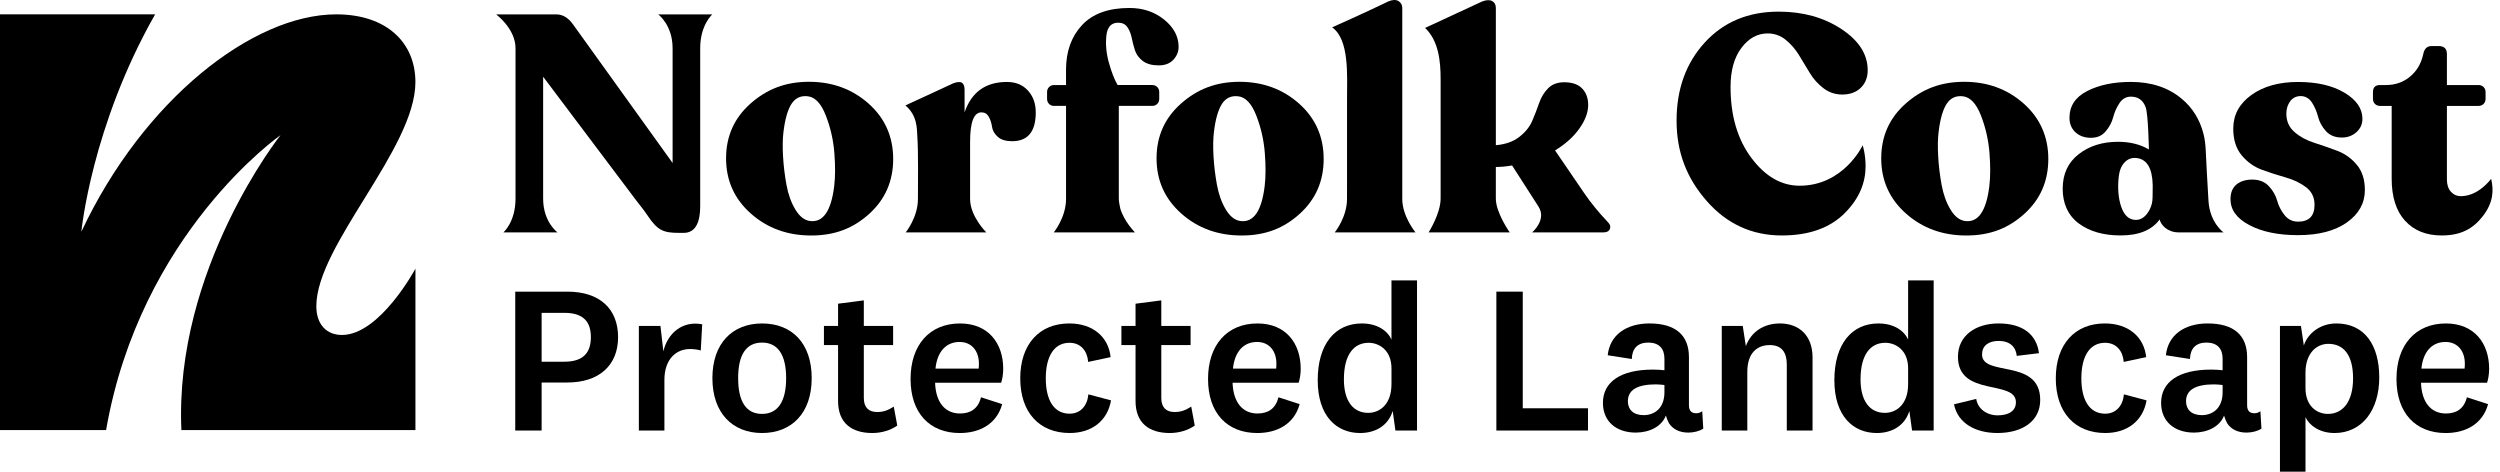 <svg viewBox="0 0 212 40" fill="none" xmlns="http://www.w3.org/2000/svg">
<path d="M87.832 9.527C87.832 8.78 87.611 8.165 87.168 7.678C86.726 7.192 86.131 6.95 85.386 6.95C83.582 6.95 82.386 7.808 81.796 9.527V7.626C81.796 7.331 81.726 7.133 81.588 7.028C81.449 6.924 81.206 6.933 80.86 7.054C79.331 7.77 76.778 8.939 76.778 8.939C77.8 9.797 77.749 10.927 77.79 11.563C77.883 13 77.841 15.43 77.841 16.87C77.841 18.436 76.802 19.707 76.802 19.707H83.638C83.638 19.707 82.264 18.354 82.264 16.87V12.027C82.264 10.36 82.585 9.528 83.227 9.528C83.504 9.528 83.712 9.654 83.85 9.906C83.989 10.157 84.081 10.44 84.124 10.752C84.168 11.064 84.327 11.346 84.605 11.598C84.883 11.85 85.291 11.975 85.828 11.975C87.164 11.975 87.832 11.16 87.832 9.528V9.527Z" fill="currentColor"/>
<path d="M122.164 16.563V16.843C122.164 18.114 121.146 19.706 121.146 19.706H128.023C128.023 19.706 126.847 18.039 126.847 16.843V14.16C127.28 14.16 127.74 14.117 128.226 14.03L130.463 17.519C131.189 18.633 129.927 19.706 129.927 19.706H135.952C136.351 19.706 136.551 19.54 136.551 19.212C136.551 19.079 136.457 18.949 136.29 18.773C135.571 18.014 134.906 17.205 134.316 16.342L131.868 12.755C132.752 12.216 133.442 11.597 133.936 10.893C134.431 10.191 134.678 9.527 134.678 8.902C134.678 8.33 134.509 7.865 134.171 7.509C133.832 7.154 133.325 6.975 132.649 6.975C132.077 6.975 131.622 7.144 131.283 7.483C130.945 7.821 130.689 8.242 130.516 8.745C130.343 9.249 130.147 9.752 129.931 10.256C129.713 10.759 129.349 11.211 128.838 11.609C128.326 12.009 127.663 12.243 126.848 12.313V0.675C126.848 0.398 126.744 0.202 126.535 0.089C126.327 -0.023 126.04 -0.011 125.677 0.128C125.089 0.4 120.847 2.369 120.847 2.369C121.999 3.459 122.164 5.202 122.165 6.698C122.165 7.882 122.165 9.066 122.165 10.25V16.563H122.164Z" fill="currentColor"/>
<path d="M194.87 18.795C194.402 18.795 194.02 18.609 193.725 18.235C193.431 17.862 193.222 17.454 193.102 17.012C192.98 16.57 192.746 16.161 192.399 15.788C192.052 15.415 191.584 15.229 190.994 15.229C190.439 15.229 189.992 15.368 189.653 15.645C189.315 15.923 189.146 16.34 189.146 16.895C189.146 17.799 189.683 18.532 190.759 19.095C191.834 19.66 193.204 19.941 194.869 19.941C196.62 19.941 198.005 19.581 199.019 18.861C200.034 18.141 200.541 17.225 200.541 16.115C200.541 15.23 200.311 14.514 199.852 13.967C199.392 13.42 198.837 13.025 198.187 12.782C197.536 12.539 196.886 12.314 196.235 12.105C195.585 11.897 195.03 11.594 194.571 11.194C194.111 10.795 193.882 10.274 193.882 9.632C193.882 9.233 193.99 8.885 194.206 8.59C194.423 8.295 194.722 8.148 195.104 8.148C195.485 8.148 195.819 8.33 196.054 8.695C196.288 9.059 196.461 9.462 196.574 9.906C196.687 10.348 196.908 10.752 197.237 11.117C197.566 11.481 198.017 11.663 198.59 11.663C199.075 11.663 199.487 11.512 199.826 11.207C200.164 10.904 200.333 10.526 200.333 10.075C200.333 9.208 199.826 8.469 198.811 7.862C197.796 7.254 196.483 6.951 194.869 6.951C193.255 6.951 191.937 7.32 190.914 8.057C189.89 8.795 189.38 9.745 189.38 10.907C189.38 11.844 189.618 12.599 190.095 13.172C190.572 13.746 191.145 14.153 191.812 14.396C192.479 14.639 193.152 14.856 193.828 15.048C194.504 15.239 195.08 15.516 195.558 15.881C196.035 16.246 196.273 16.741 196.273 17.365C196.273 18.32 195.805 18.797 194.868 18.797L194.87 18.795Z" fill="currentColor"/>
<path d="M110.164 8.788C108.774 7.554 107.09 6.937 105.11 6.937C103.129 6.937 101.549 7.549 100.161 8.774C98.771 10 98.076 11.55 98.076 13.427C98.076 15.305 98.775 16.865 100.173 18.106C101.571 19.349 103.277 19.97 105.292 19.97C107.306 19.97 108.86 19.358 110.215 18.133C111.569 16.907 112.247 15.357 112.247 13.479C112.247 11.602 111.552 10.021 110.162 8.787L110.164 8.788ZM107.247 15.761C106.992 17.883 106.312 18.877 105.209 18.745C104.726 18.687 104.305 18.361 103.949 17.767C103.591 17.172 103.34 16.468 103.193 15.655C103.046 14.84 102.95 14.038 102.905 13.245C102.86 12.451 102.872 11.77 102.94 11.2C103.07 10.113 103.297 9.318 103.62 8.814C103.943 8.311 104.406 8.095 105.009 8.167C105.63 8.242 106.138 8.784 106.532 9.795C106.926 10.805 107.167 11.858 107.255 12.954C107.342 14.049 107.339 14.985 107.246 15.762L107.247 15.761Z" fill="currentColor"/>
<path d="M28.513 1.217C21.43 1.217 12.15 8.468 6.899 19.65C6.899 19.65 7.75 10.721 13.154 1.217H0V36.472H8.996C11.9 19.742 23.79 11.46 23.79 11.46C23.79 11.46 14.767 22.813 15.382 36.472H35.229V22.783C35.229 22.783 32.212 28.406 28.995 28.406C27.711 28.406 26.825 27.532 26.825 25.965C26.825 20.799 35.227 12.608 35.227 6.958C35.227 3.623 32.796 1.217 28.512 1.217H28.513Z" fill="currentColor"/>
<path d="M48.115 24.731H43.693V36.509H45.93V32.436H48.115C50.811 32.436 52.414 30.972 52.414 28.593C52.414 26.213 50.881 24.731 48.115 24.731ZM47.868 30.673H45.93V26.529H47.868C49.524 26.529 50.106 27.34 50.106 28.591C50.106 29.843 49.524 30.672 47.868 30.672V30.673Z" fill="currentColor"/>
<path d="M56.253 29.792L56.007 27.641H54.175V36.509H56.342V32.224C56.342 30.496 57.293 29.597 58.526 29.597C58.844 29.597 59.214 29.65 59.425 29.72L59.548 27.499C57.874 27.182 56.624 28.239 56.254 29.791L56.253 29.792Z" fill="currentColor"/>
<path d="M64.621 27.429C62.12 27.429 60.411 29.105 60.411 32.066C60.411 35.027 62.12 36.72 64.621 36.72C67.123 36.72 68.832 35.045 68.832 32.066C68.832 29.087 67.141 27.429 64.621 27.429ZM64.621 35.099C63.264 35.099 62.595 34.041 62.595 32.067C62.595 30.092 63.264 29.052 64.621 29.052C65.978 29.052 66.665 30.109 66.665 32.067C66.665 34.025 65.978 35.099 64.621 35.099Z" fill="currentColor"/>
<path d="M74.38 34.939C73.693 34.939 73.252 34.587 73.252 33.74V29.262H75.736V27.64H73.252V25.471L71.068 25.754V27.641H69.87V29.263H71.068V34.005C71.068 35.874 72.214 36.72 73.975 36.72C74.75 36.72 75.526 36.491 76.089 36.086L75.79 34.481C75.296 34.799 74.91 34.939 74.38 34.939Z" fill="currentColor"/>
<path d="M85.073 31.273C85.073 29.121 83.822 27.429 81.408 27.429C78.836 27.429 77.216 29.245 77.216 32.137C77.216 35.028 78.837 36.721 81.391 36.721C83.029 36.721 84.51 35.998 84.986 34.271L83.189 33.689C82.943 34.659 82.307 35.064 81.409 35.064C80.123 35.064 79.348 34.094 79.296 32.455H84.898C84.986 32.209 85.074 31.733 85.074 31.274L85.073 31.273ZM82.994 31.255H79.329C79.47 29.844 80.211 28.998 81.373 28.998C82.448 28.998 83.011 29.827 83.011 30.814C83.011 30.937 83.011 31.114 82.993 31.255H82.994Z" fill="currentColor"/>
<path d="M90.709 35.081C89.352 35.081 88.683 33.9 88.683 32.084C88.683 30.268 89.353 29.069 90.691 29.069C91.678 29.069 92.207 29.792 92.277 30.691L94.18 30.285C94.004 28.575 92.682 27.428 90.674 27.428C88.155 27.428 86.517 29.173 86.517 32.083C86.517 34.992 88.155 36.719 90.709 36.719C92.595 36.719 93.916 35.679 94.215 33.952L92.294 33.441C92.207 34.41 91.624 35.08 90.709 35.08V35.081Z" fill="currentColor"/>
<path d="M99.606 34.939C98.919 34.939 98.478 34.587 98.478 33.74V29.262H100.962V27.64H98.478V25.471L96.294 25.754V27.641H95.095V29.263H96.294V34.005C96.294 35.874 97.439 36.72 99.201 36.72C99.976 36.72 100.751 36.491 101.315 36.086L101.016 34.481C100.522 34.799 100.135 34.939 99.606 34.939Z" fill="currentColor"/>
<path d="M110.299 31.273C110.299 29.121 109.048 27.429 106.635 27.429C104.062 27.429 102.442 29.245 102.442 32.137C102.442 35.028 104.063 36.721 106.618 36.721C108.256 36.721 109.737 35.998 110.212 34.271L108.416 33.689C108.169 34.659 107.534 35.064 106.636 35.064C105.35 35.064 104.575 34.094 104.522 32.455H110.124C110.212 32.209 110.301 31.733 110.301 31.274L110.299 31.273ZM108.22 31.255H104.556C104.697 29.844 105.437 28.998 106.6 28.998C107.675 28.998 108.238 29.827 108.238 30.814C108.238 30.937 108.238 31.114 108.22 31.255Z" fill="currentColor"/>
<path d="M117.997 28.804C117.68 28.064 116.816 27.429 115.477 27.429C113.222 27.429 111.742 29.174 111.742 32.242C111.742 35.31 113.364 36.72 115.337 36.72C116.588 36.72 117.698 36.139 118.102 34.852L118.332 36.509H120.164V23.779H117.997V28.804ZM117.997 32.577C117.997 34.287 117.01 35.01 116.024 35.01C114.755 35.01 113.963 34.022 113.963 32.172C113.963 30.038 114.826 29.069 116.06 29.069C116.958 29.069 117.998 29.703 117.998 31.237V32.577H117.997Z" fill="currentColor"/>
<path d="M129.13 24.731H126.892V36.509H134.662V34.622H129.13V24.731Z" fill="currentColor"/>
<path d="M143.84 35.045C143.47 35.045 143.222 34.868 143.222 34.358V30.285C143.222 28.416 142.077 27.428 139.875 27.428C137.902 27.428 136.51 28.416 136.334 30.126L138.378 30.443C138.396 29.579 138.853 29.05 139.77 29.05C140.686 29.05 141.144 29.562 141.144 30.409V31.395C140.827 31.36 140.439 31.342 140.174 31.342C137.409 31.342 135.928 32.4 135.928 34.163C135.928 35.767 137.091 36.684 138.712 36.684C139.857 36.684 140.914 36.174 141.266 35.239C141.337 35.485 141.425 35.697 141.53 35.891C141.865 36.403 142.429 36.684 143.169 36.684C143.626 36.684 144.12 36.562 144.437 36.349L144.349 34.868C144.225 34.974 144.032 35.045 143.839 35.045H143.84ZM141.144 33.264C141.144 34.657 140.263 35.204 139.382 35.204C138.5 35.204 138.043 34.728 138.043 34.022C138.043 33.053 138.87 32.595 140.421 32.595C140.685 32.595 140.949 32.63 141.144 32.648V33.264Z" fill="currentColor"/>
<path d="M150.938 27.429C149.581 27.429 148.507 28.117 148.049 29.351L147.785 27.641H146.005V36.509H148.172V31.537C148.172 29.898 149.035 29.262 150.075 29.262C151.115 29.262 151.52 29.915 151.52 30.901V36.508H153.704V30.302C153.704 28.45 152.559 27.428 150.938 27.428V27.429Z" fill="currentColor"/>
<path d="M161.808 28.804C161.491 28.064 160.627 27.429 159.288 27.429C157.033 27.429 155.554 29.174 155.554 32.242C155.554 35.31 157.175 36.72 159.148 36.72C160.399 36.72 161.509 36.139 161.914 34.852L162.143 36.509H163.975V23.779H161.808V28.804ZM161.808 32.577C161.808 34.287 160.821 35.01 159.835 35.01C158.567 35.01 157.774 34.022 157.774 32.172C157.774 30.038 158.637 29.069 159.871 29.069C160.769 29.069 161.809 29.703 161.809 31.237V32.577H161.808Z" fill="currentColor"/>
<path d="M168.078 30.056C168.078 29.333 168.607 28.91 169.488 28.91C170.439 28.91 170.951 29.422 171.02 30.179L172.906 29.95C172.694 28.327 171.496 27.428 169.47 27.428C167.55 27.428 166.034 28.451 166.034 30.249C166.034 33.704 170.95 32.153 170.95 34.11C170.95 34.85 170.332 35.221 169.399 35.221C168.466 35.221 167.708 34.657 167.585 33.828L165.699 34.286C166.016 35.872 167.496 36.719 169.381 36.719C171.478 36.719 173.01 35.731 173.01 33.916C173.01 30.354 168.077 31.994 168.077 30.054L168.078 30.056Z" fill="currentColor"/>
<path d="M178.525 35.081C177.168 35.081 176.499 33.9 176.499 32.084C176.499 30.268 177.169 29.069 178.507 29.069C179.493 29.069 180.023 29.792 180.092 30.691L181.995 30.285C181.818 28.575 180.497 27.428 178.489 27.428C175.97 27.428 174.331 29.173 174.331 32.083C174.331 34.992 175.97 36.719 178.524 36.719C180.409 36.719 181.73 35.679 182.029 33.952L180.109 33.441C180.021 34.41 179.439 35.08 178.524 35.08L178.525 35.081Z" fill="currentColor"/>
<path d="M191.173 35.045C190.803 35.045 190.556 34.868 190.556 34.358V30.285C190.556 28.416 189.41 27.428 187.209 27.428C185.236 27.428 183.844 28.416 183.668 30.126L185.711 30.443C185.729 29.579 186.187 29.05 187.103 29.05C188.02 29.05 188.477 29.562 188.477 30.409V31.395C188.16 31.36 187.772 31.342 187.508 31.342C184.742 31.342 183.262 32.4 183.262 34.163C183.262 35.767 184.424 36.684 186.045 36.684C187.191 36.684 188.248 36.174 188.6 35.239C188.671 35.485 188.758 35.697 188.864 35.891C189.199 36.403 189.762 36.684 190.502 36.684C190.96 36.684 191.453 36.562 191.77 36.349L191.683 34.868C191.559 34.974 191.366 35.045 191.172 35.045H191.173ZM188.477 33.264C188.477 34.657 187.597 35.204 186.715 35.204C185.834 35.204 185.376 34.728 185.376 34.022C185.376 33.053 186.204 32.595 187.754 32.595C188.019 32.595 188.283 32.63 188.477 32.648V33.264Z" fill="currentColor"/>
<path d="M198.113 27.429C196.74 27.429 195.682 28.293 195.366 29.298L195.119 27.641H193.34V40H195.506V35.38C195.858 36.121 196.74 36.72 197.973 36.72C200.281 36.72 201.761 34.799 201.761 32.013C201.761 29.227 200.492 27.428 198.113 27.428V27.429ZM197.409 35.099C196.457 35.099 195.505 34.428 195.505 32.913V31.609C195.505 29.934 196.456 29.158 197.443 29.158C198.748 29.158 199.54 30.11 199.54 32.085C199.54 34.059 198.677 35.099 197.409 35.099Z" fill="currentColor"/>
<path d="M211.079 31.273C211.079 29.121 209.827 27.429 207.414 27.429C204.841 27.429 203.221 29.245 203.221 32.137C203.221 35.028 204.842 36.721 207.397 36.721C209.035 36.721 210.515 35.998 210.991 34.271L209.194 33.689C208.948 34.659 208.313 35.064 207.415 35.064C206.128 35.064 205.354 34.094 205.301 32.455H210.903C210.991 32.209 211.08 31.733 211.08 31.274L211.079 31.273ZM209 31.255H205.335C205.475 29.844 206.216 28.998 207.379 28.998C208.453 28.998 209.017 29.827 209.017 30.814C209.017 30.937 209.017 31.114 208.999 31.255H209Z" fill="currentColor"/>
<path d="M57.037 4.083V13.822L48.582 2.054C48.182 1.499 47.714 1.22 47.176 1.22H42.072C42.072 1.22 43.716 2.435 43.716 4.084V16.841C43.716 18.83 42.691 19.705 42.691 19.705H47.275C47.275 19.705 46.058 18.83 46.058 16.841V6.506C47.041 7.813 48.024 9.118 49.005 10.423C50.638 12.593 52.272 14.763 53.905 16.933C54.233 17.368 54.586 17.785 54.887 18.238C55.764 19.555 56.251 19.748 57.6 19.748C57.626 19.748 57.948 19.748 57.975 19.748C59.029 19.748 59.377 18.761 59.377 17.491V4.083C59.377 2.115 60.401 1.222 60.401 1.222H55.819C55.819 1.222 57.036 2.11 57.036 4.083H57.037Z" fill="currentColor"/>
<path d="M114.229 8.402V15.805C114.229 16.159 114.226 16.869 114.226 16.869C114.226 18.435 113.187 19.706 113.187 19.706H120.033C120.033 19.706 118.912 18.353 118.912 16.869V0.675C118.912 0.415 118.803 0.219 118.587 0.089C118.369 -0.041 118.079 -0.029 117.715 0.128C116.026 0.956 112.965 2.319 112.965 2.319C114.443 3.353 114.229 6.436 114.229 8.402Z" fill="currentColor"/>
<path d="M156.44 18.066C157.685 16.82 158.202 15.473 158.202 14.086C158.202 13.081 157.956 12.32 157.956 12.32C157.956 12.32 156.357 15.749 152.604 15.749C151.06 15.749 149.699 14.964 148.519 13.393C147.34 11.822 146.751 9.812 146.751 7.365C146.751 5.977 147.059 4.875 147.674 4.059C148.29 3.244 149.031 2.835 149.898 2.835C150.47 2.835 150.977 3.014 151.42 3.37C151.862 3.726 152.24 4.16 152.552 4.671C152.864 5.183 153.171 5.691 153.475 6.194C153.778 6.698 154.165 7.127 154.633 7.484C155.101 7.839 155.631 8.017 156.22 8.017C156.879 8.017 157.404 7.826 157.795 7.443C158.185 7.062 158.381 6.568 158.381 5.96C158.381 4.606 157.634 3.438 156.143 2.458C154.651 1.477 152.882 0.987 150.836 0.987C148.251 0.987 146.161 1.859 144.567 3.603C142.971 5.347 142.173 7.557 142.173 10.229C142.173 12.902 143.027 15.107 144.736 17.051C146.444 18.995 148.564 19.967 151.097 19.967C153.404 19.967 155.182 19.329 156.443 18.066H156.44Z" fill="currentColor"/>
<path d="M89.391 8.98H90.4V16.843C90.4 16.851 90.4 16.861 90.4 16.871C90.4 18.436 89.361 19.706 89.361 19.706H96.246C96.246 19.706 95.337 18.811 94.998 17.678C94.937 17.404 94.875 17.071 94.875 16.843V8.98H97.704C97.878 8.98 98.02 8.924 98.134 8.811C98.246 8.699 98.303 8.555 98.303 8.382V7.808C98.303 7.635 98.246 7.492 98.134 7.379C98.02 7.267 97.877 7.21 97.704 7.21H94.771C94.493 6.724 94.246 6.087 94.029 5.296C93.811 4.506 93.742 3.747 93.821 3.018C93.899 2.29 94.233 1.925 94.823 1.925C95.169 1.925 95.429 2.051 95.602 2.302C95.776 2.554 95.897 2.853 95.967 3.2C96.036 3.547 96.127 3.899 96.24 4.255C96.353 4.611 96.574 4.915 96.903 5.166C97.233 5.418 97.683 5.544 98.256 5.544C98.793 5.544 99.209 5.384 99.504 5.063C99.799 4.741 99.946 4.382 99.946 3.982C99.946 3.097 99.538 2.325 98.723 1.665C97.907 1.006 96.928 0.676 95.783 0.676C93.997 0.676 92.653 1.162 91.751 2.134C90.849 3.106 90.399 4.365 90.399 5.909V7.211H89.39C89.217 7.211 89.073 7.268 88.961 7.38C88.848 7.493 88.792 7.636 88.792 7.809V8.383C88.792 8.556 88.848 8.7 88.961 8.812C89.074 8.925 89.217 8.981 89.39 8.981L89.391 8.98Z" fill="currentColor"/>
<path d="M203.948 18.717C204.703 19.55 205.74 19.967 207.057 19.967C208.668 19.967 209.72 19.413 210.572 18.293C211.426 17.172 211.481 16.144 211.25 15.167C210.591 15.99 209.927 16.332 209.616 16.45C209.573 16.467 209.527 16.482 209.482 16.497C209.445 16.507 209.423 16.512 209.423 16.512L209.425 16.517C209.189 16.589 208.935 16.635 208.669 16.635C208.339 16.635 208.061 16.509 207.836 16.258C207.611 16.006 207.498 15.663 207.498 15.23V8.981H210.178C210.352 8.981 210.494 8.925 210.607 8.812C210.72 8.7 210.776 8.556 210.776 8.383V7.809C210.776 7.636 210.72 7.493 210.607 7.38C210.494 7.268 210.352 7.211 210.178 7.211H207.498V4.582C207.498 4.13 207.264 3.905 206.795 3.905H206.197C205.816 3.905 205.581 4.13 205.494 4.582C205.321 5.38 204.948 6.018 204.375 6.495C203.802 6.973 203.118 7.211 202.32 7.211H201.825C201.426 7.211 201.227 7.411 201.227 7.809V8.383C201.227 8.556 201.283 8.7 201.396 8.812C201.508 8.925 201.652 8.981 201.825 8.981H202.814V15.151C202.814 16.697 203.192 17.885 203.946 18.719L203.948 18.717Z" fill="currentColor"/>
<path d="M63.67 18.106C65.068 19.349 66.774 19.97 68.788 19.97C70.803 19.97 72.357 19.358 73.711 18.133C75.065 16.907 75.742 15.357 75.742 13.479C75.742 11.602 75.048 10.021 73.658 8.787C72.269 7.553 70.585 6.936 68.605 6.936C66.624 6.936 65.044 7.548 63.655 8.773C62.266 9.999 61.571 11.549 61.571 13.426C61.571 15.304 62.27 16.864 63.668 18.105L63.67 18.106ZM66.437 11.198C66.567 10.111 66.794 9.315 67.117 8.812C67.44 8.309 67.903 8.093 68.506 8.165C69.127 8.24 69.635 8.782 70.029 9.792C70.423 10.802 70.664 11.856 70.752 12.951C70.839 14.047 70.835 14.983 70.743 15.759C70.488 17.882 69.808 18.876 68.705 18.744C68.222 18.686 67.801 18.36 67.445 17.766C67.087 17.171 66.835 16.467 66.689 15.654C66.542 14.839 66.445 14.037 66.401 13.243C66.356 12.45 66.368 11.769 66.436 11.199L66.437 11.198Z" fill="currentColor"/>
<path d="M171.615 8.788C170.226 7.554 168.542 6.937 166.562 6.937C164.581 6.937 163.001 7.549 161.612 8.774C160.223 10 159.528 11.55 159.528 13.427C159.528 15.305 160.227 16.865 161.625 18.106C163.023 19.349 164.729 19.97 166.743 19.97C168.758 19.97 170.312 19.358 171.666 18.133C173.02 16.907 173.697 15.357 173.697 13.479C173.697 11.602 173.003 10.021 171.613 8.787L171.615 8.788ZM168.699 15.761C168.444 17.883 167.764 18.877 166.661 18.745C166.178 18.687 165.757 18.361 165.401 17.767C165.043 17.172 164.791 16.468 164.644 15.655C164.498 14.84 164.401 14.038 164.357 13.245C164.312 12.451 164.324 11.77 164.392 11.2C164.522 10.113 164.749 9.318 165.071 8.814C165.395 8.311 165.858 8.095 166.461 8.167C167.082 8.242 167.59 8.784 167.984 9.795C168.378 10.805 168.619 11.858 168.707 12.954C168.794 14.049 168.79 14.985 168.697 15.762L168.699 15.761Z" fill="currentColor"/>
<path d="M184.757 19.709L185.986 19.706H188.556C188.556 19.706 187.403 18.901 187.281 17.062C187.159 15.224 187.108 13.847 187.042 12.669C187.018 12.22 186.963 11.771 186.851 11.334C186.54 10.124 185.923 9.136 185.001 8.367C183.865 7.421 182.429 6.947 180.696 6.947C179.238 6.947 178.007 7.203 177.001 7.715C175.995 8.227 175.492 8.987 175.492 9.993C175.492 10.497 175.661 10.904 175.999 11.217C176.337 11.529 176.775 11.685 177.313 11.685C177.851 11.685 178.25 11.504 178.561 11.139C178.874 10.774 179.085 10.375 179.198 9.94C179.311 9.507 179.489 9.107 179.732 8.743C179.975 8.378 180.295 8.196 180.695 8.196C181.319 8.196 181.739 8.5 181.957 9.108C182.173 9.716 182.226 12.675 182.226 12.675C181.498 12.242 180.622 12.024 179.599 12.024C178.281 12.024 177.17 12.375 176.269 13.078C175.366 13.781 174.916 14.758 174.916 16.007C174.916 17.256 175.37 18.272 176.281 18.949C177.191 19.626 178.376 19.965 179.832 19.965C181.376 19.965 182.478 19.513 183.137 18.611C183.241 19.062 183.78 19.706 184.756 19.706L184.757 19.709ZM182.54 16.685C182.538 16.878 182.524 17.073 182.479 17.261C182.397 17.6 182.249 17.902 182.034 18.169C181.746 18.524 181.404 18.682 181.006 18.642C180.489 18.592 180.111 18.218 179.875 17.524C179.638 16.829 179.568 15.998 179.663 15.031C179.716 14.496 179.879 14.08 180.152 13.784C180.425 13.488 180.76 13.36 181.158 13.399C182.055 13.488 182.519 14.258 182.55 15.708L182.54 16.684V16.685Z" fill="currentColor"/>
</svg>

